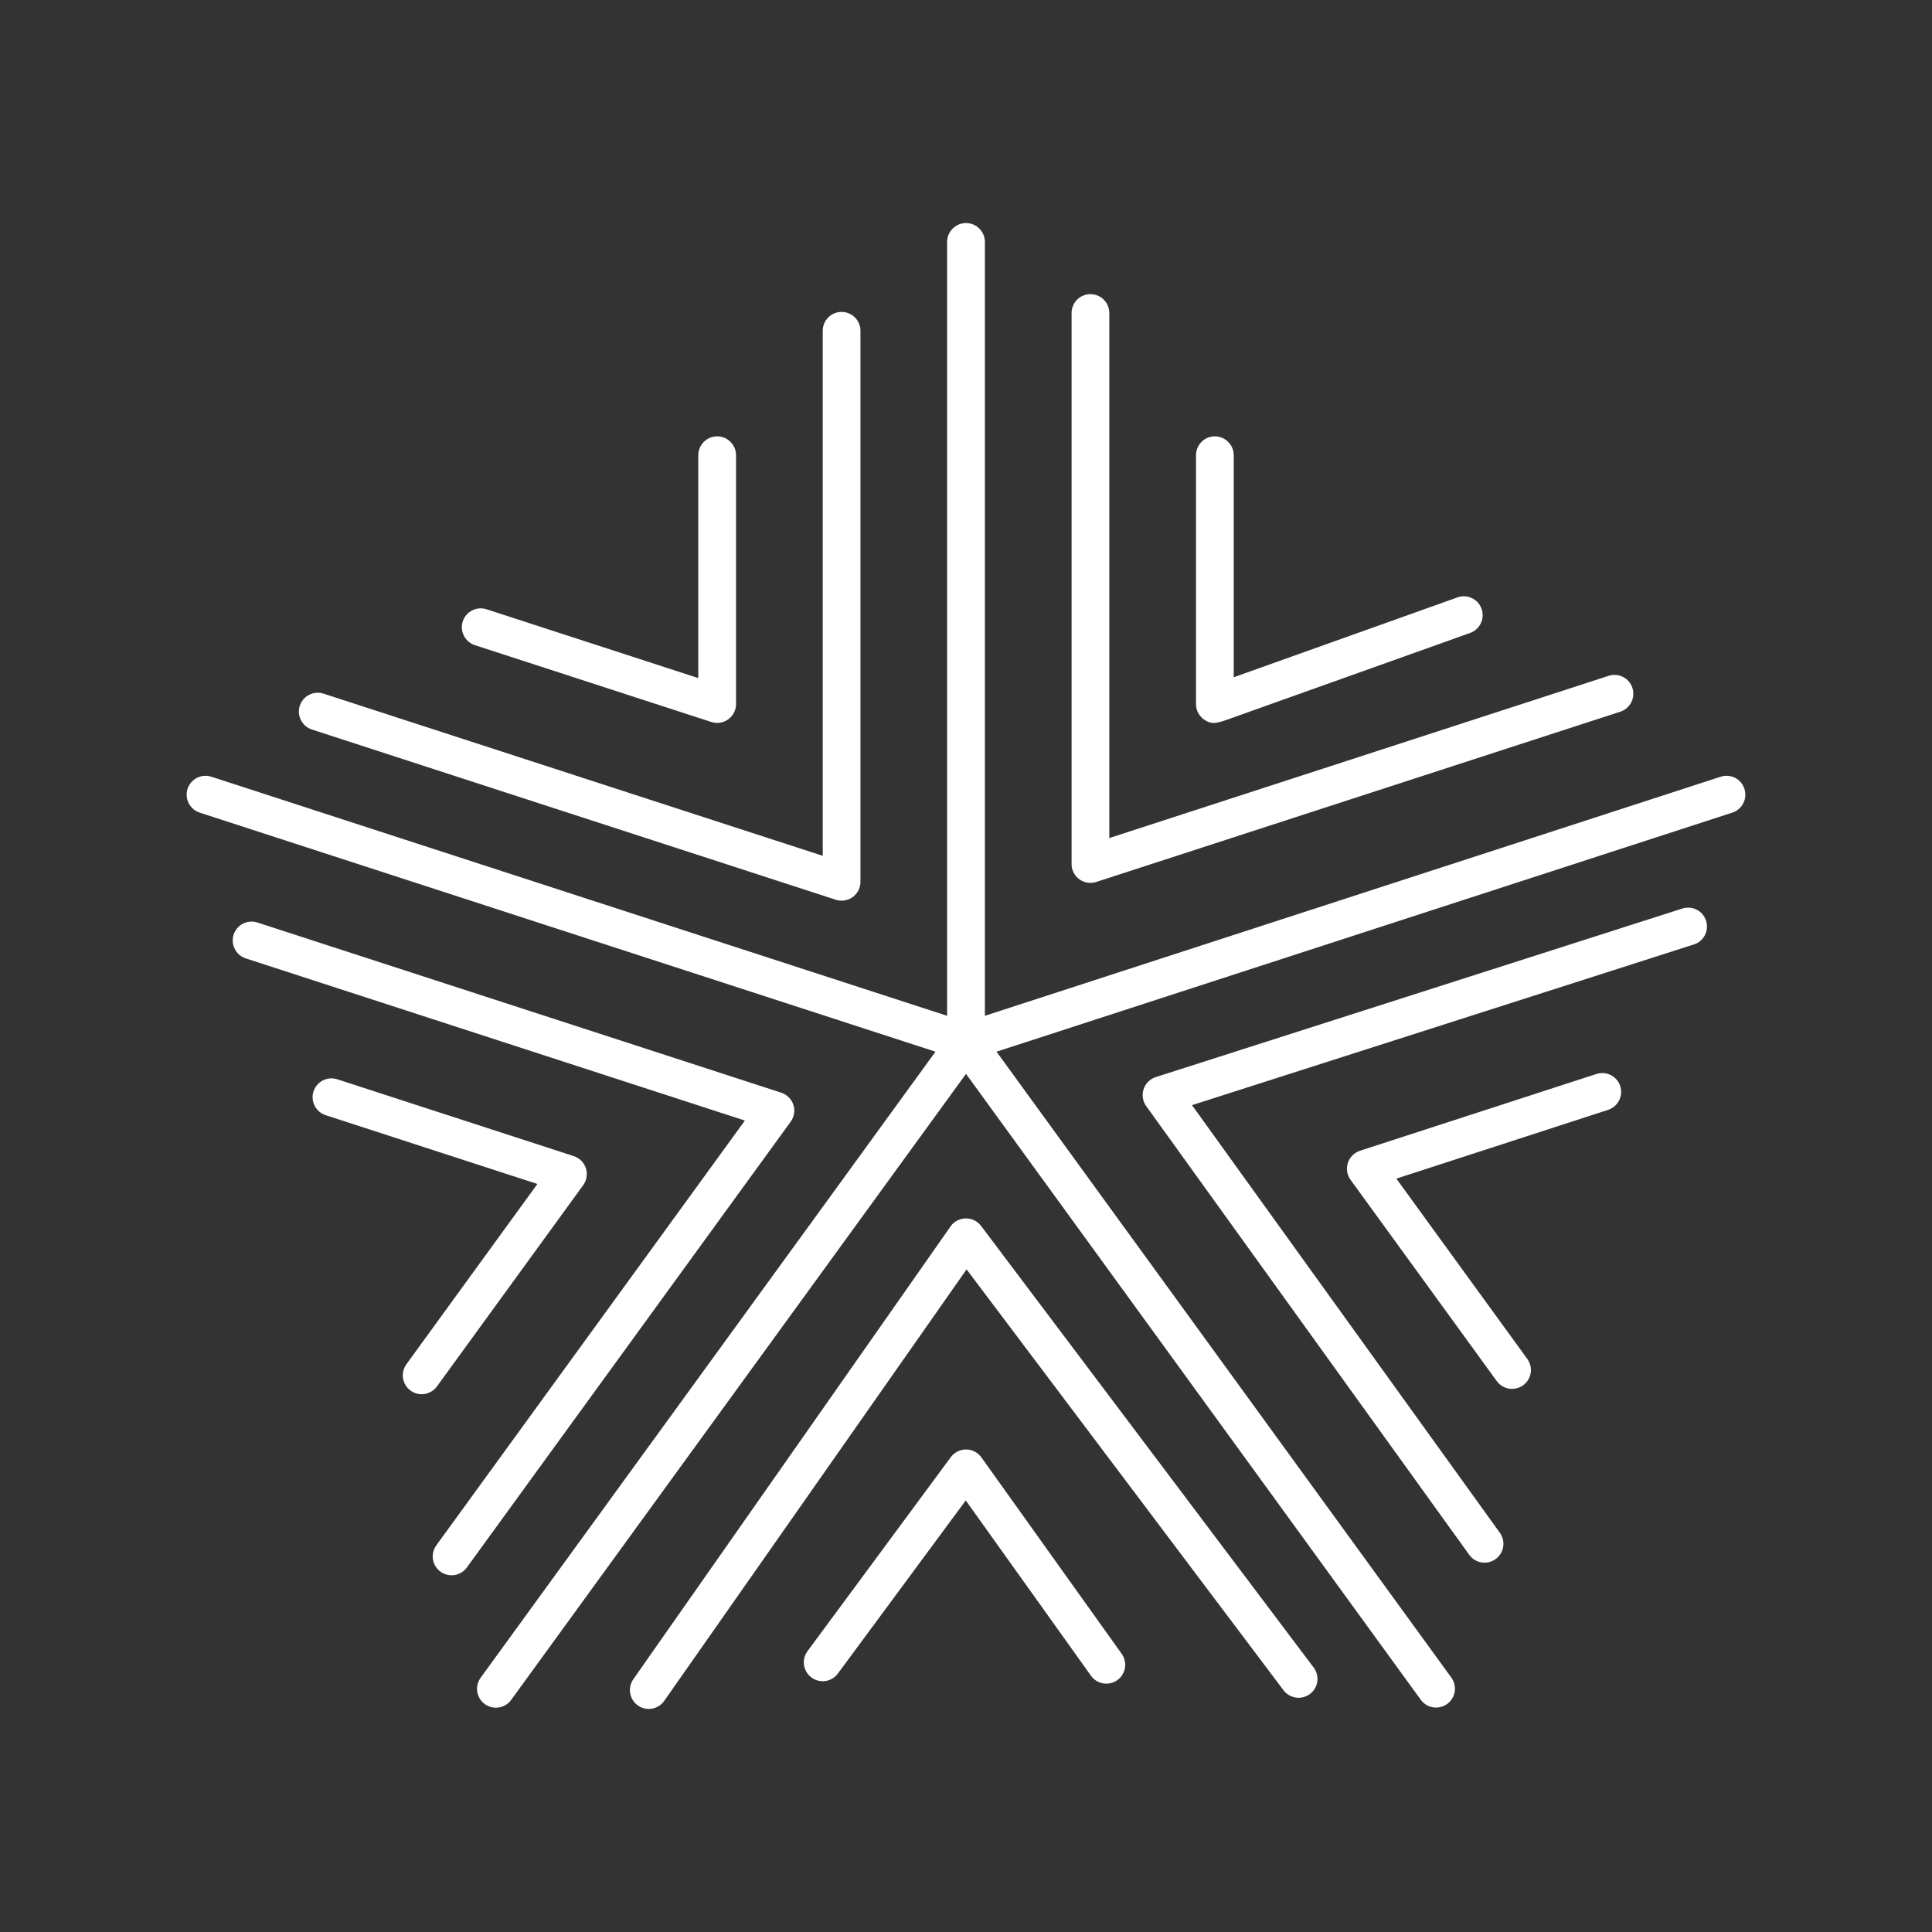 <svg width="40" height="40" viewBox="0 0 40 40" fill="none" xmlns="http://www.w3.org/2000/svg">
<rect x="0" y="0" width="40" height="40" fill="#333333" stroke="none"/>
<path d="M13.432 35.382C13.36 35.382 13.29 35.362 13.229 35.325C13.168 35.288 13.118 35.235 13.085 35.171C13.053 35.108 13.037 35.037 13.042 34.965C13.047 34.894 13.071 34.825 13.112 34.767C13.177 34.674 19.597 25.51 19.679 25.394C19.727 25.324 19.796 25.272 19.876 25.246C19.954 25.22 20.038 25.219 20.116 25.243C20.194 25.267 20.263 25.316 20.312 25.381L27.198 34.525C27.261 34.608 27.288 34.712 27.273 34.814C27.259 34.917 27.204 35.01 27.121 35.072C27.039 35.134 26.934 35.161 26.832 35.147C26.729 35.132 26.637 35.078 26.574 34.995L20.012 26.281L13.752 35.215C13.716 35.267 13.668 35.309 13.612 35.338C13.556 35.367 13.495 35.382 13.432 35.382ZM10.267 35.356C10.194 35.356 10.124 35.336 10.062 35.298C10.001 35.261 9.951 35.207 9.919 35.143C9.886 35.079 9.872 35.007 9.877 34.935C9.883 34.863 9.908 34.794 9.951 34.736L19.368 21.774L4.13 16.823C4.033 16.79 3.952 16.72 3.906 16.628C3.86 16.536 3.852 16.43 3.883 16.332C3.915 16.234 3.984 16.153 4.076 16.105C4.167 16.058 4.273 16.049 4.372 16.08L19.609 21.031V5.009C19.609 4.905 19.651 4.806 19.724 4.733C19.797 4.659 19.896 4.618 20 4.618C20.104 4.618 20.203 4.659 20.276 4.733C20.349 4.806 20.391 4.905 20.391 5.009V21.031L35.628 16.08C35.726 16.049 35.833 16.058 35.924 16.105C36.016 16.152 36.085 16.234 36.116 16.332C36.148 16.43 36.14 16.536 36.094 16.628C36.048 16.72 35.967 16.79 35.87 16.823L20.632 21.774L30.05 34.735C30.11 34.819 30.134 34.923 30.118 35.025C30.101 35.127 30.045 35.218 29.962 35.279C29.878 35.339 29.774 35.364 29.672 35.349C29.57 35.333 29.479 35.278 29.418 35.195L20 22.233L10.583 35.195C10.547 35.245 10.499 35.286 10.444 35.314C10.389 35.342 10.328 35.356 10.267 35.356ZM22.906 34.858C22.844 34.858 22.783 34.844 22.727 34.815C22.672 34.787 22.624 34.745 22.588 34.695L19.995 31.065L17.344 34.653C17.282 34.735 17.19 34.789 17.089 34.804C16.987 34.818 16.884 34.792 16.801 34.731C16.718 34.67 16.663 34.579 16.647 34.477C16.631 34.376 16.656 34.272 16.716 34.189L19.686 30.168C19.722 30.119 19.77 30.079 19.824 30.052C19.879 30.024 19.939 30.01 20 30.01H20.003C20.065 30.01 20.125 30.025 20.18 30.054C20.235 30.082 20.282 30.123 20.318 30.173L23.224 34.241C23.265 34.299 23.29 34.368 23.296 34.44C23.301 34.511 23.286 34.583 23.253 34.646C23.221 34.71 23.171 34.764 23.11 34.801C23.048 34.839 22.978 34.858 22.906 34.858ZM9.349 32.615C9.277 32.615 9.206 32.595 9.145 32.557C9.083 32.519 9.034 32.465 9.001 32.401C8.968 32.337 8.954 32.265 8.96 32.193C8.965 32.122 8.991 32.053 9.033 31.995L15.422 23.2L5.084 19.841C4.986 19.808 4.906 19.738 4.86 19.646C4.813 19.555 4.805 19.448 4.837 19.35C4.869 19.252 4.938 19.171 5.029 19.124C5.121 19.077 5.227 19.067 5.325 19.098L16.175 22.623C16.233 22.642 16.287 22.675 16.33 22.719C16.374 22.762 16.407 22.815 16.426 22.874C16.445 22.933 16.45 22.995 16.44 23.056C16.43 23.117 16.407 23.174 16.37 23.224L9.665 32.454C9.629 32.504 9.581 32.544 9.526 32.572C9.471 32.6 9.411 32.615 9.349 32.615ZM30.736 32.353C30.674 32.354 30.613 32.339 30.558 32.311C30.503 32.282 30.455 32.241 30.419 32.191L23.731 22.901C23.695 22.851 23.671 22.793 23.662 22.732C23.652 22.671 23.658 22.609 23.677 22.55C23.696 22.492 23.729 22.438 23.773 22.395C23.817 22.352 23.87 22.319 23.929 22.3L34.832 18.81C34.88 18.794 34.932 18.789 34.983 18.793C35.034 18.797 35.084 18.811 35.13 18.835C35.175 18.858 35.216 18.89 35.249 18.93C35.282 18.969 35.307 19.014 35.323 19.063C35.354 19.162 35.345 19.269 35.298 19.361C35.251 19.453 35.169 19.523 35.07 19.554L24.679 22.881L31.053 31.735C31.095 31.793 31.12 31.862 31.126 31.933C31.131 32.005 31.117 32.077 31.084 32.141C31.051 32.205 31.001 32.258 30.94 32.296C30.879 32.334 30.808 32.353 30.736 32.353ZM8.73 28.866C8.658 28.866 8.587 28.846 8.526 28.808C8.464 28.77 8.414 28.716 8.382 28.652C8.349 28.588 8.335 28.516 8.34 28.444C8.346 28.372 8.372 28.304 8.414 28.245L11.126 24.513L6.738 23.087C6.64 23.054 6.56 22.984 6.514 22.892C6.467 22.8 6.459 22.694 6.491 22.596C6.523 22.498 6.592 22.417 6.683 22.37C6.775 22.323 6.881 22.313 6.979 22.344L11.879 23.936C11.938 23.955 11.991 23.988 12.035 24.031C12.078 24.075 12.111 24.128 12.13 24.187C12.149 24.245 12.154 24.308 12.144 24.369C12.135 24.43 12.111 24.487 12.075 24.537L9.046 28.705C9.01 28.755 8.962 28.795 8.907 28.823C8.852 28.851 8.791 28.866 8.73 28.866ZM31.306 28.755C31.244 28.756 31.183 28.741 31.128 28.713C31.073 28.685 31.026 28.644 30.989 28.594L27.962 24.427C27.925 24.377 27.901 24.319 27.892 24.258C27.882 24.197 27.887 24.135 27.906 24.076C27.925 24.017 27.958 23.964 28.001 23.921C28.045 23.877 28.098 23.844 28.157 23.825L33.057 22.234C33.155 22.203 33.261 22.213 33.353 22.26C33.444 22.307 33.513 22.388 33.545 22.486C33.577 22.584 33.569 22.69 33.522 22.782C33.476 22.874 33.396 22.944 33.298 22.977L28.91 24.402L31.621 28.135C31.664 28.193 31.689 28.262 31.695 28.334C31.701 28.406 31.686 28.478 31.654 28.542C31.621 28.606 31.571 28.66 31.51 28.698C31.448 28.735 31.378 28.755 31.306 28.755ZM17.424 18.647C17.383 18.647 17.342 18.641 17.303 18.628L6.454 15.103C6.356 15.07 6.276 15 6.23 14.908C6.183 14.816 6.175 14.71 6.207 14.612C6.239 14.514 6.308 14.433 6.399 14.386C6.491 14.338 6.597 14.329 6.695 14.36L17.034 17.719V6.849C17.034 6.745 17.075 6.646 17.148 6.572C17.221 6.499 17.32 6.458 17.424 6.458C17.528 6.458 17.627 6.499 17.7 6.572C17.774 6.646 17.815 6.745 17.815 6.849V18.256C17.815 18.308 17.805 18.359 17.785 18.406C17.765 18.453 17.737 18.497 17.7 18.533C17.664 18.569 17.621 18.598 17.574 18.617C17.526 18.637 17.475 18.647 17.424 18.647ZM22.576 18.279C22.525 18.279 22.474 18.269 22.427 18.249C22.379 18.23 22.336 18.201 22.3 18.165C22.264 18.128 22.235 18.085 22.215 18.038C22.195 17.991 22.185 17.94 22.186 17.889V6.48C22.186 6.377 22.227 6.277 22.3 6.204C22.373 6.131 22.473 6.09 22.576 6.09C22.68 6.09 22.779 6.131 22.852 6.204C22.926 6.277 22.967 6.377 22.967 6.48V17.351L33.305 13.992C33.51 13.925 33.73 14.037 33.797 14.242C33.864 14.447 33.752 14.668 33.546 14.735L22.697 18.26C22.658 18.273 22.617 18.279 22.576 18.279ZM25.126 14.968C25.057 14.968 24.998 14.946 24.927 14.896C24.876 14.86 24.834 14.812 24.805 14.756C24.776 14.701 24.762 14.639 24.762 14.576V9.425C24.762 9.321 24.803 9.222 24.876 9.149C24.949 9.075 25.049 9.034 25.152 9.034C25.256 9.034 25.355 9.075 25.428 9.149C25.502 9.222 25.543 9.321 25.543 9.425V14.022C26.56 13.659 28.83 12.848 30.173 12.369C30.221 12.351 30.273 12.344 30.324 12.346C30.375 12.348 30.426 12.361 30.473 12.383C30.519 12.404 30.561 12.435 30.596 12.473C30.63 12.511 30.657 12.556 30.674 12.605C30.692 12.653 30.699 12.704 30.697 12.756C30.694 12.807 30.681 12.858 30.659 12.904C30.637 12.951 30.605 12.992 30.567 13.027C30.529 13.061 30.484 13.088 30.436 13.105L25.505 14.865C25.325 14.93 25.216 14.968 25.126 14.968ZM14.848 14.967C14.807 14.967 14.766 14.96 14.727 14.948L9.828 13.356C9.73 13.323 9.65 13.253 9.604 13.161C9.557 13.069 9.549 12.963 9.581 12.865C9.613 12.767 9.682 12.686 9.773 12.639C9.865 12.592 9.971 12.582 10.069 12.613L14.457 14.039V9.425C14.457 9.321 14.499 9.222 14.572 9.149C14.645 9.075 14.745 9.034 14.848 9.034C14.952 9.034 15.051 9.075 15.124 9.149C15.198 9.222 15.239 9.321 15.239 9.425V14.576C15.239 14.628 15.229 14.678 15.209 14.726C15.189 14.773 15.161 14.816 15.124 14.853C15.088 14.889 15.045 14.918 14.998 14.937C14.95 14.957 14.899 14.967 14.848 14.967Z" fill="white"/>
</svg>

